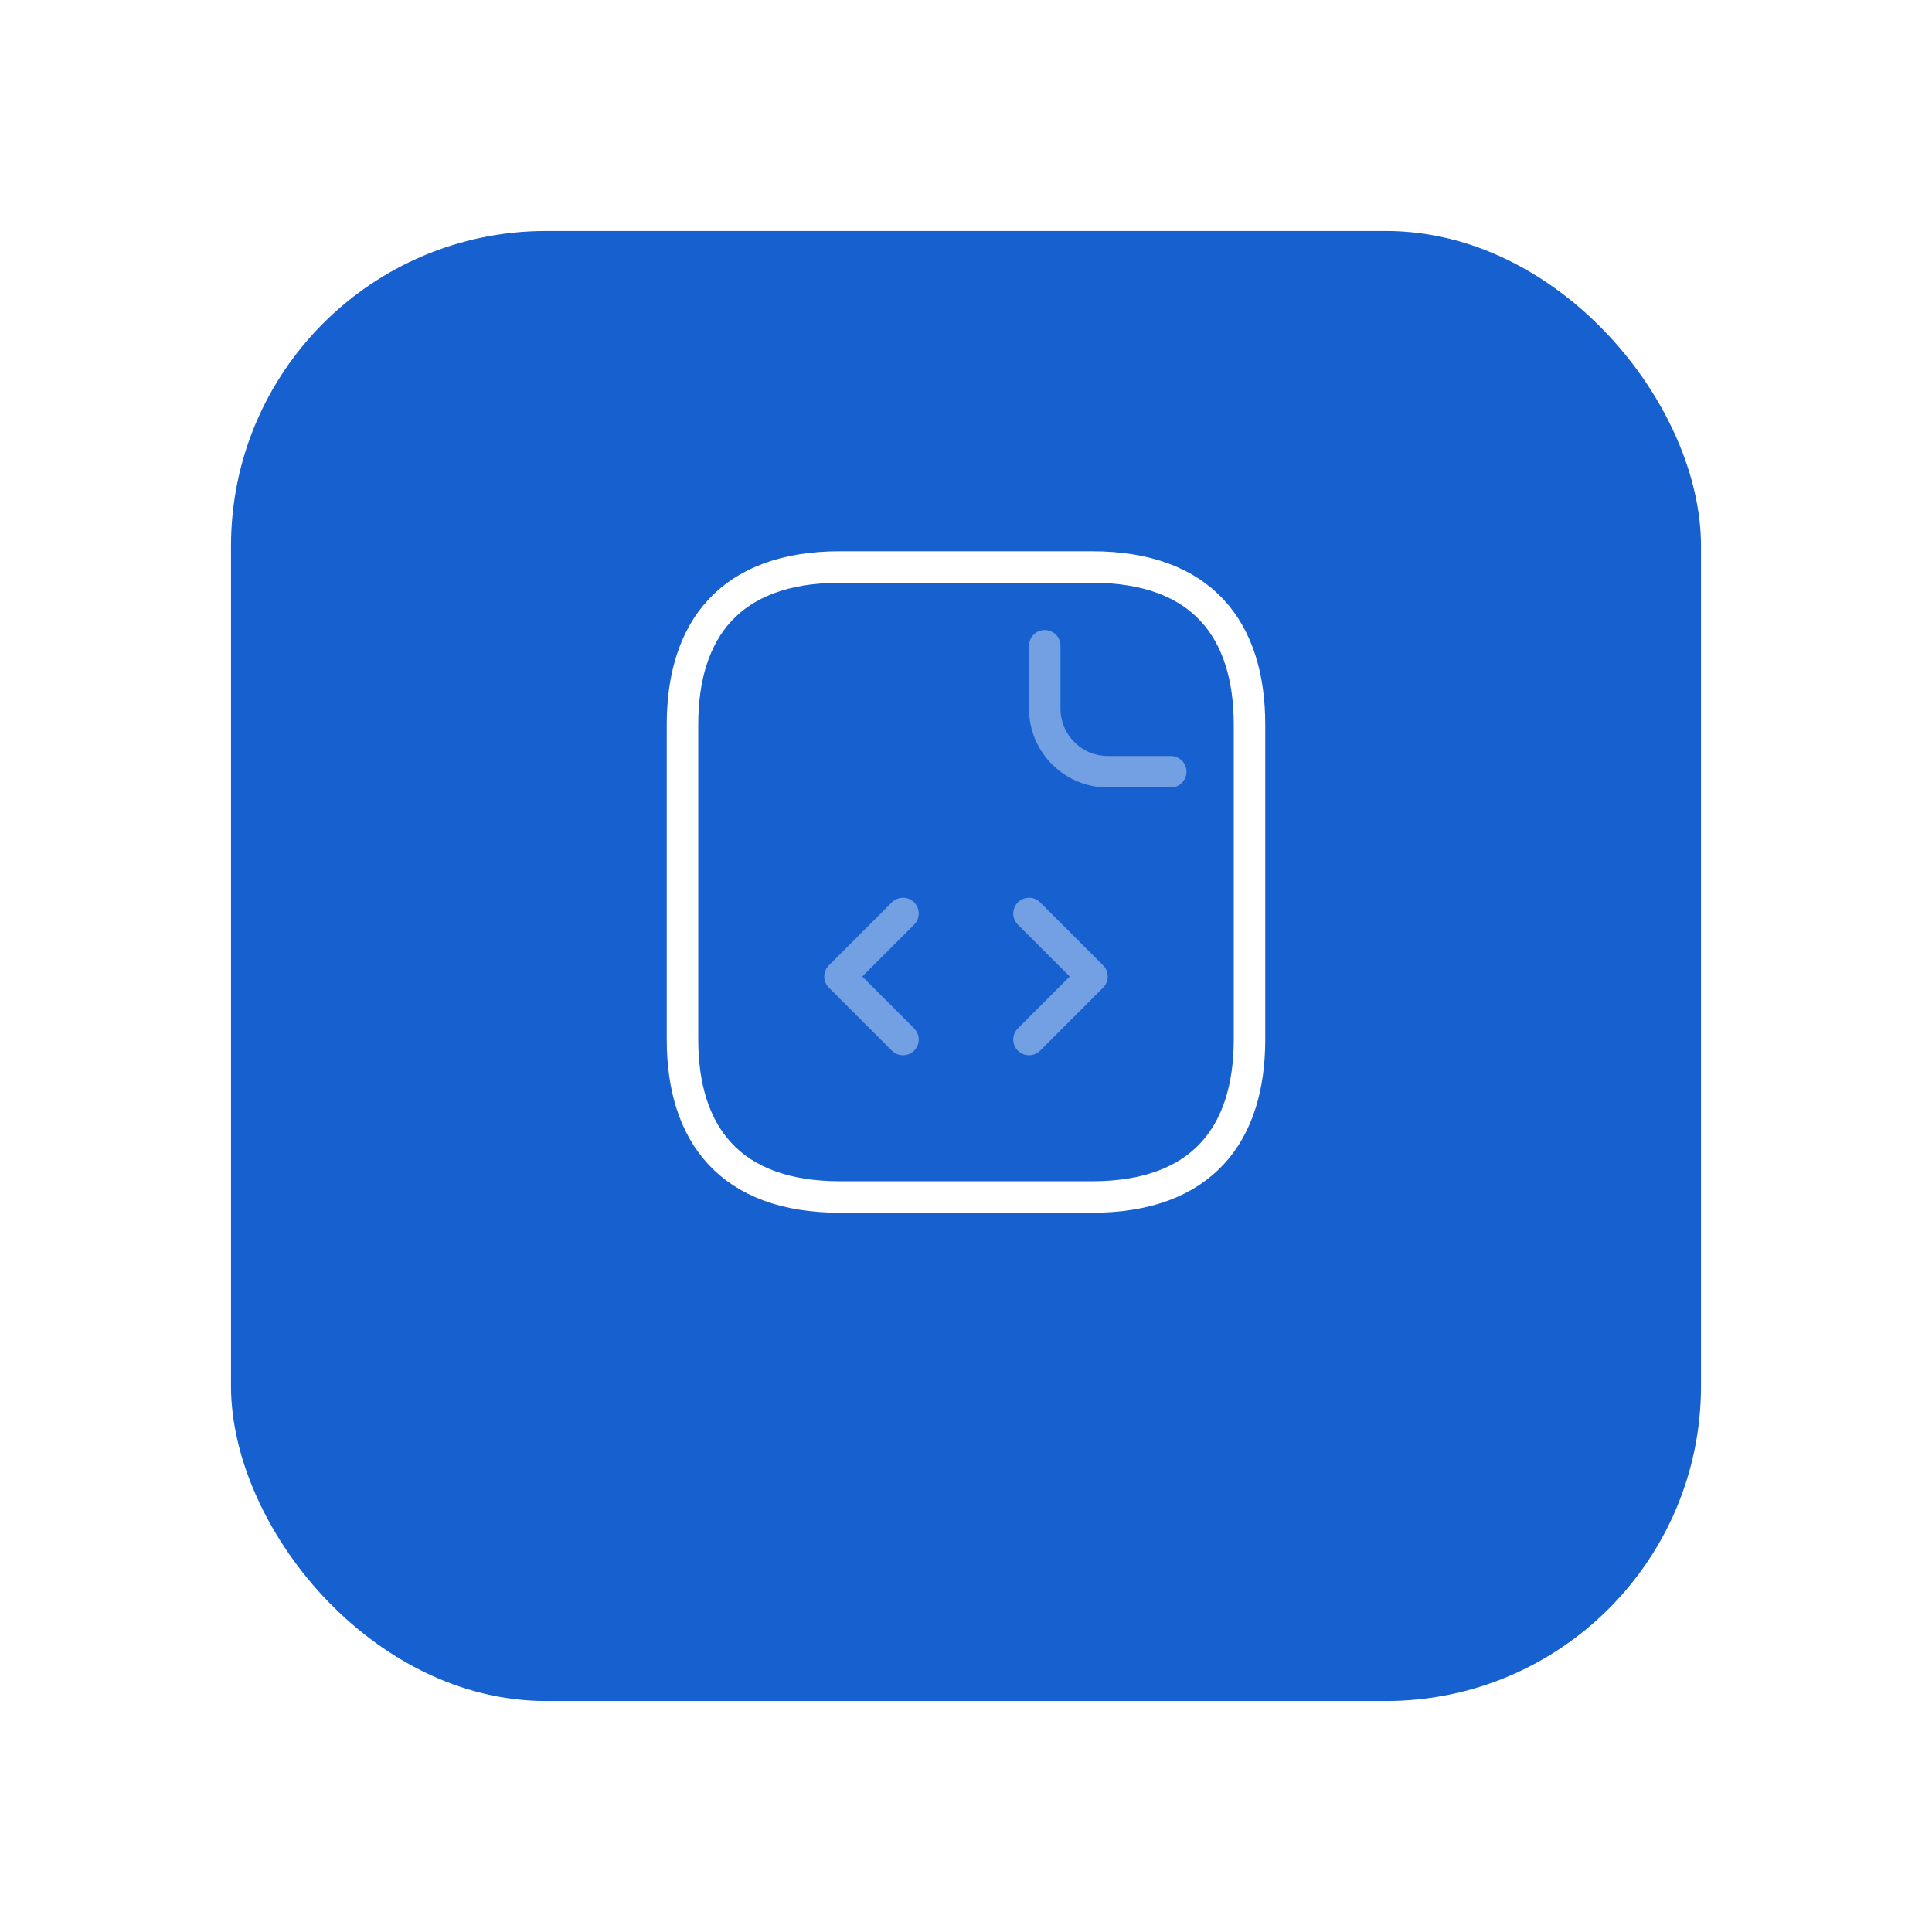 <svg width="92" height="92" viewBox="0 0 92 92" fill="none" xmlns="http://www.w3.org/2000/svg">
<g filter="url(#filter0_d_426_3960)">
<rect x="11" y="7" width="70" height="70" rx="15" fill="#1660CF"/>
</g>
<path d="M59.5 34.5V49.5C59.5 54 57.25 57 52 57H40C34.75 57 32.5 54 32.5 49.5V34.5C32.5 30 34.75 27 40 27H52C57.25 27 59.5 30 59.5 34.5Z" stroke="white" stroke-width="1.5" stroke-miterlimit="10" stroke-linecap="round" stroke-linejoin="round"/>
<path opacity="0.4" d="M49.75 30.75V33.75C49.75 35.4 51.1 36.75 52.75 36.75H55.75" stroke="white" stroke-width="1.5" stroke-miterlimit="10" stroke-linecap="round" stroke-linejoin="round"/>
<path opacity="0.4" d="M43 43.5L40 46.5L43 49.5" stroke="white" stroke-width="1.5" stroke-miterlimit="10" stroke-linecap="round" stroke-linejoin="round"/>
<path opacity="0.4" d="M49 43.5L52 46.5L49 49.5" stroke="white" stroke-width="1.5" stroke-miterlimit="10" stroke-linecap="round" stroke-linejoin="round"/>
<defs>
<filter id="filter0_d_426_3960" x="0" y="0" width="92" height="92" filterUnits="userSpaceOnUse" color-interpolation-filters="sRGB">
<feFlood flood-opacity="0" result="BackgroundImageFix"/>
<feColorMatrix in="SourceAlpha" type="matrix" values="0 0 0 0 0 0 0 0 0 0 0 0 0 0 0 0 0 0 127 0" result="hardAlpha"/>
<feOffset dy="4"/>
<feGaussianBlur stdDeviation="5.5"/>
<feColorMatrix type="matrix" values="0 0 0 0 0 0 0 0 0 0 0 0 0 0 0 0 0 0 0.06 0"/>
<feBlend mode="normal" in2="BackgroundImageFix" result="effect1_dropShadow_426_3960"/>
<feBlend mode="normal" in="SourceGraphic" in2="effect1_dropShadow_426_3960" result="shape"/>
</filter>
</defs>
</svg>

